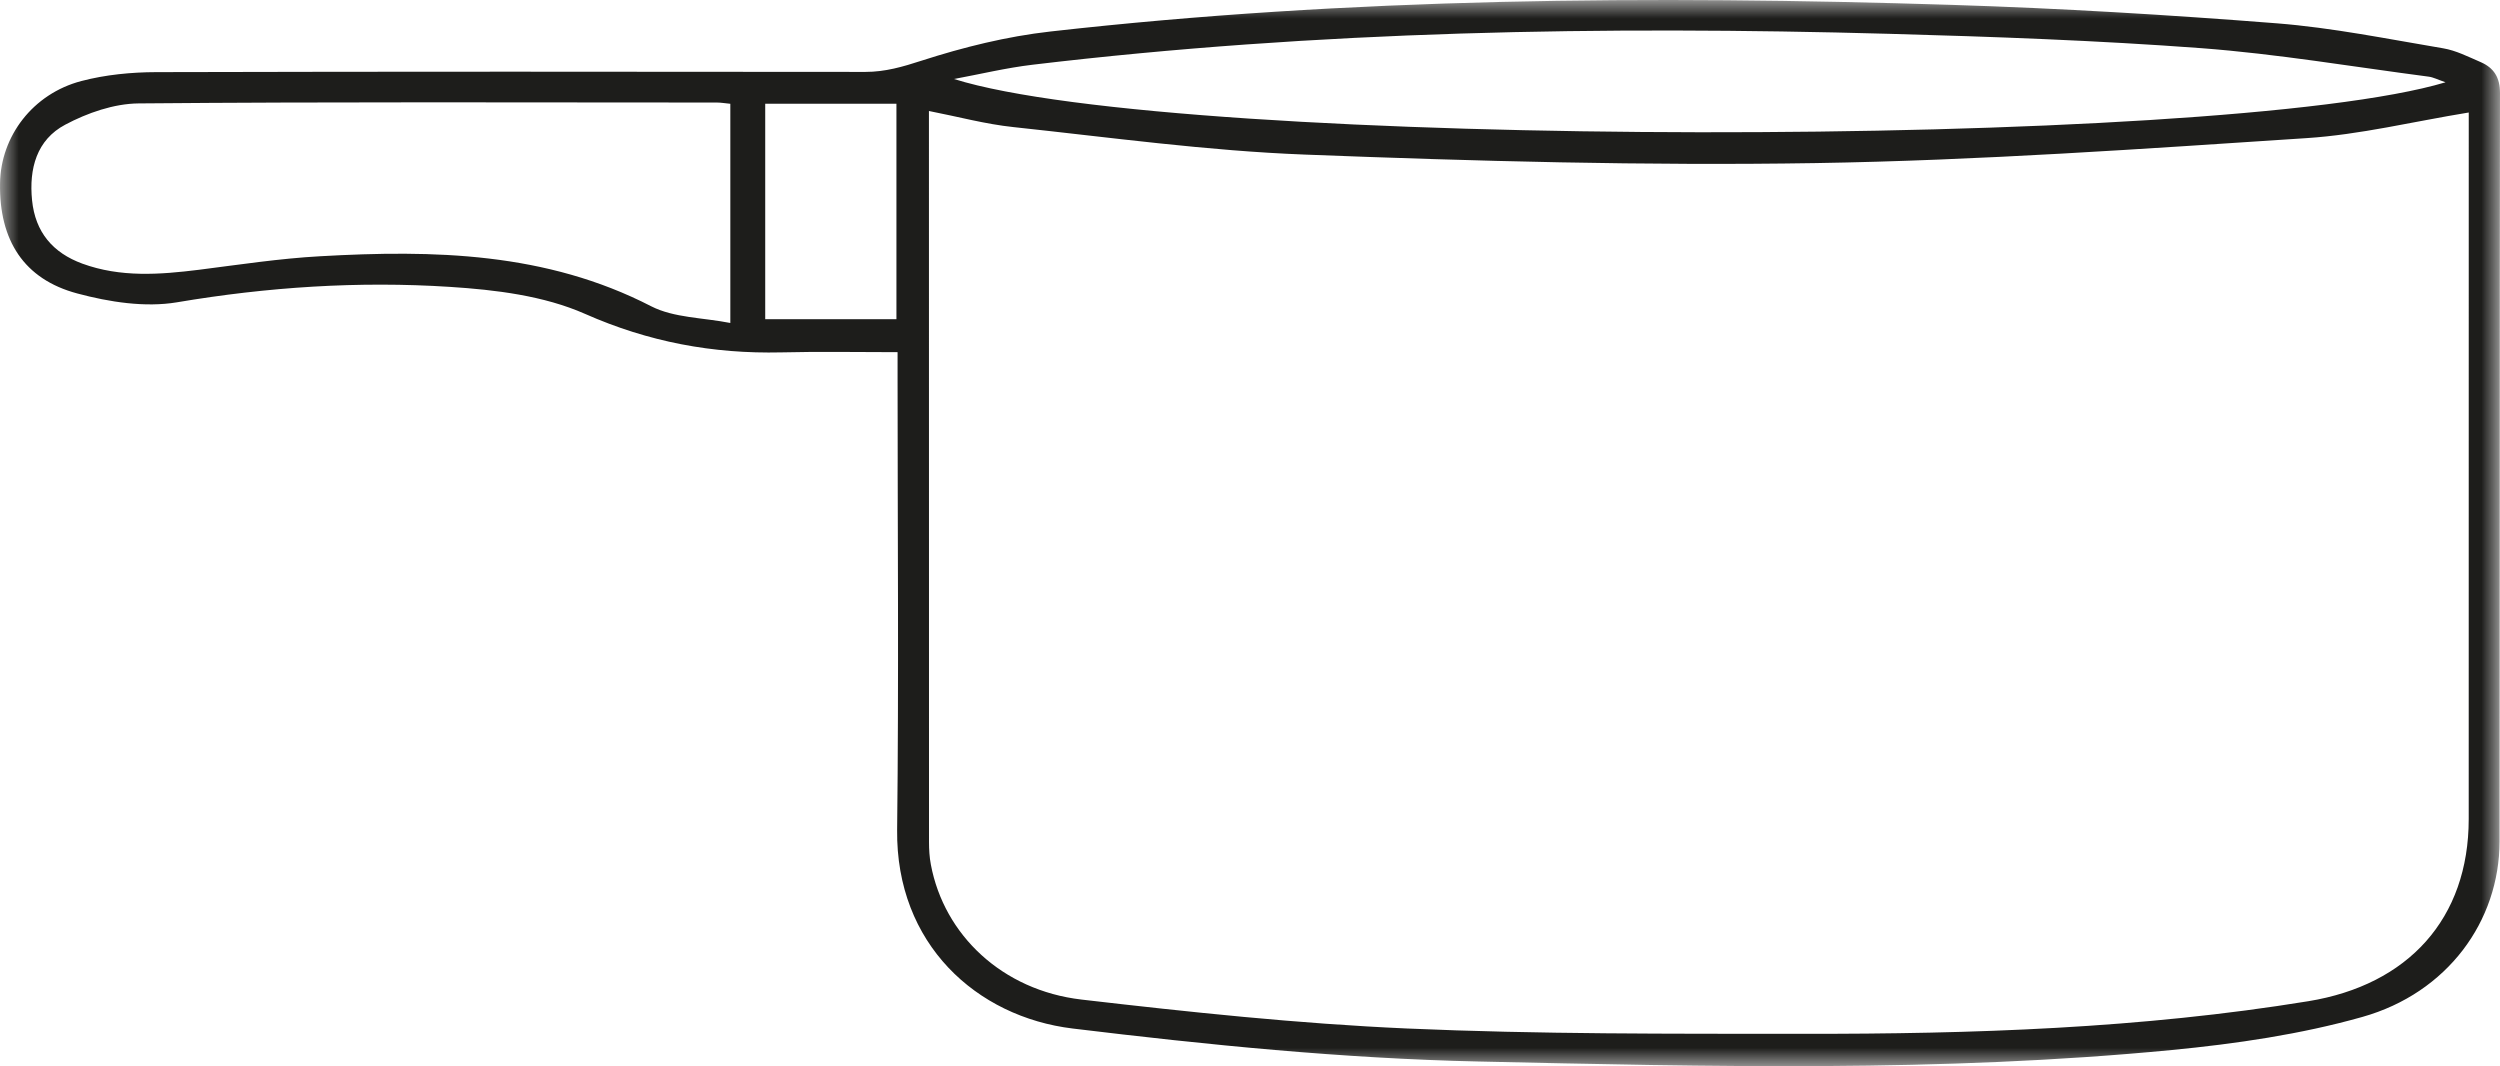 <?xml version="1.0" encoding="UTF-8"?>
<svg width="68px" height="29px" viewBox="0 0 68 29" version="1.1" xmlns="http://www.w3.org/2000/svg" xmlns:xlink="http://www.w3.org/1999/xlink">
    <!-- Generator: Sketch 54.1 (76490) - https://sketchapp.com -->
    <title>Group 3</title>
    <desc>Created with Sketch.</desc>
    <defs>
        <polygon id="path-1" points="0 0 68 0 68 29 0 29"></polygon>
    </defs>
    <g id="STAGE-02" stroke="none" stroke-width="1" fill="none" fill-rule="evenodd">
        <g id="HOMEPAGE-D" transform="translate(-1052, -2368)">
            <g id="Group-4" transform="translate(840, 2213)">
                <g id="Group-3" transform="translate(212, 155)">
                    <mask id="mask-2" fill="white">
                        <use xlink:href="#path-1"></use>
                    </mask>
                    <g id="Clip-2"></g>
                    <path d="M20.814,8.683 L24.383,8.683 L24.383,2.821 L20.814,2.821 L20.814,8.683 Z M66.519,2.238 C66.305,2.165 66.186,2.101 66.06,2.085 C63.998,1.816 61.943,1.466 59.872,1.31 C57.051,1.1 54.22,0.998 51.392,0.92 C43.606,0.704 35.829,0.837 28.083,1.761 C27.367,1.846 26.661,2.017 25.949,2.149 C32.034,4.063 60.439,4.068 66.519,2.238 L66.519,2.238 Z M19.865,2.823 C19.718,2.809 19.608,2.789 19.497,2.789 C14.255,2.788 9.012,2.767 3.77,2.813 C3.099,2.819 2.376,3.071 1.775,3.391 C0.997,3.803 0.786,4.587 0.872,5.447 C0.959,6.315 1.436,6.876 2.24,7.171 C3.276,7.55 4.341,7.471 5.411,7.338 C6.509,7.199 7.605,7.031 8.708,6.97 C11.8,6.795 14.853,6.858 17.711,8.33 C18.33,8.647 19.121,8.638 19.865,8.785 L19.865,2.823 Z M67.15,3.06 C65.63,3.308 64.193,3.663 62.737,3.757 C58.291,4.049 53.84,4.364 49.387,4.436 C44.76,4.511 40.125,4.384 35.498,4.205 C32.848,4.104 30.207,3.739 27.567,3.457 C26.805,3.377 26.057,3.173 25.267,3.019 L25.267,3.339 C25.267,9.858 25.267,16.379 25.269,22.898 C25.269,23.106 25.281,23.317 25.32,23.519 C25.679,25.429 27.259,26.936 29.415,27.188 C32.356,27.53 35.309,27.844 38.266,27.975 C41.859,28.133 45.46,28.117 49.058,28.12 C53.652,28.125 58.236,27.975 62.786,27.233 C65.502,26.79 67.149,24.989 67.149,22.275 C67.149,16.097 67.149,9.918 67.15,3.739 L67.15,3.06 Z M24.414,9.579 C23.309,9.579 22.278,9.559 21.248,9.585 C19.387,9.627 17.641,9.302 15.91,8.536 C14.793,8.043 13.478,7.882 12.236,7.803 C9.753,7.643 7.278,7.806 4.811,8.223 C3.945,8.368 2.971,8.215 2.105,7.983 C0.646,7.595 -0.024,6.531 0.001,4.989 C0.018,3.708 0.892,2.551 2.213,2.204 C2.869,2.032 3.568,1.964 4.248,1.962 C10.679,1.945 17.11,1.949 23.54,1.956 C24.077,1.956 24.554,1.817 25.068,1.65 C26.203,1.284 27.386,0.99 28.571,0.857 C36.725,-0.064 44.912,-0.127 53.104,0.133 C56.047,0.226 58.99,0.404 61.925,0.634 C63.444,0.754 64.949,1.061 66.454,1.314 C66.804,1.373 67.138,1.545 67.471,1.688 C67.836,1.845 68,2.109 68,2.533 C67.988,9.318 67.996,16.103 67.988,22.887 C67.985,25.058 66.569,27.008 64.255,27.661 C62.578,28.135 60.818,28.391 59.077,28.56 C52.799,29.167 46.494,29.013 40.204,28.873 C36.524,28.791 32.838,28.42 29.179,27.976 C26.558,27.659 24.367,25.673 24.402,22.574 C24.449,18.48 24.414,14.386 24.414,10.293 L24.414,9.579 Z" id="Fill-1" fill="#1D1D1B" mask="url(#mask-2)"></path>
                </g>
            </g>
        </g>
    </g>
</svg>
